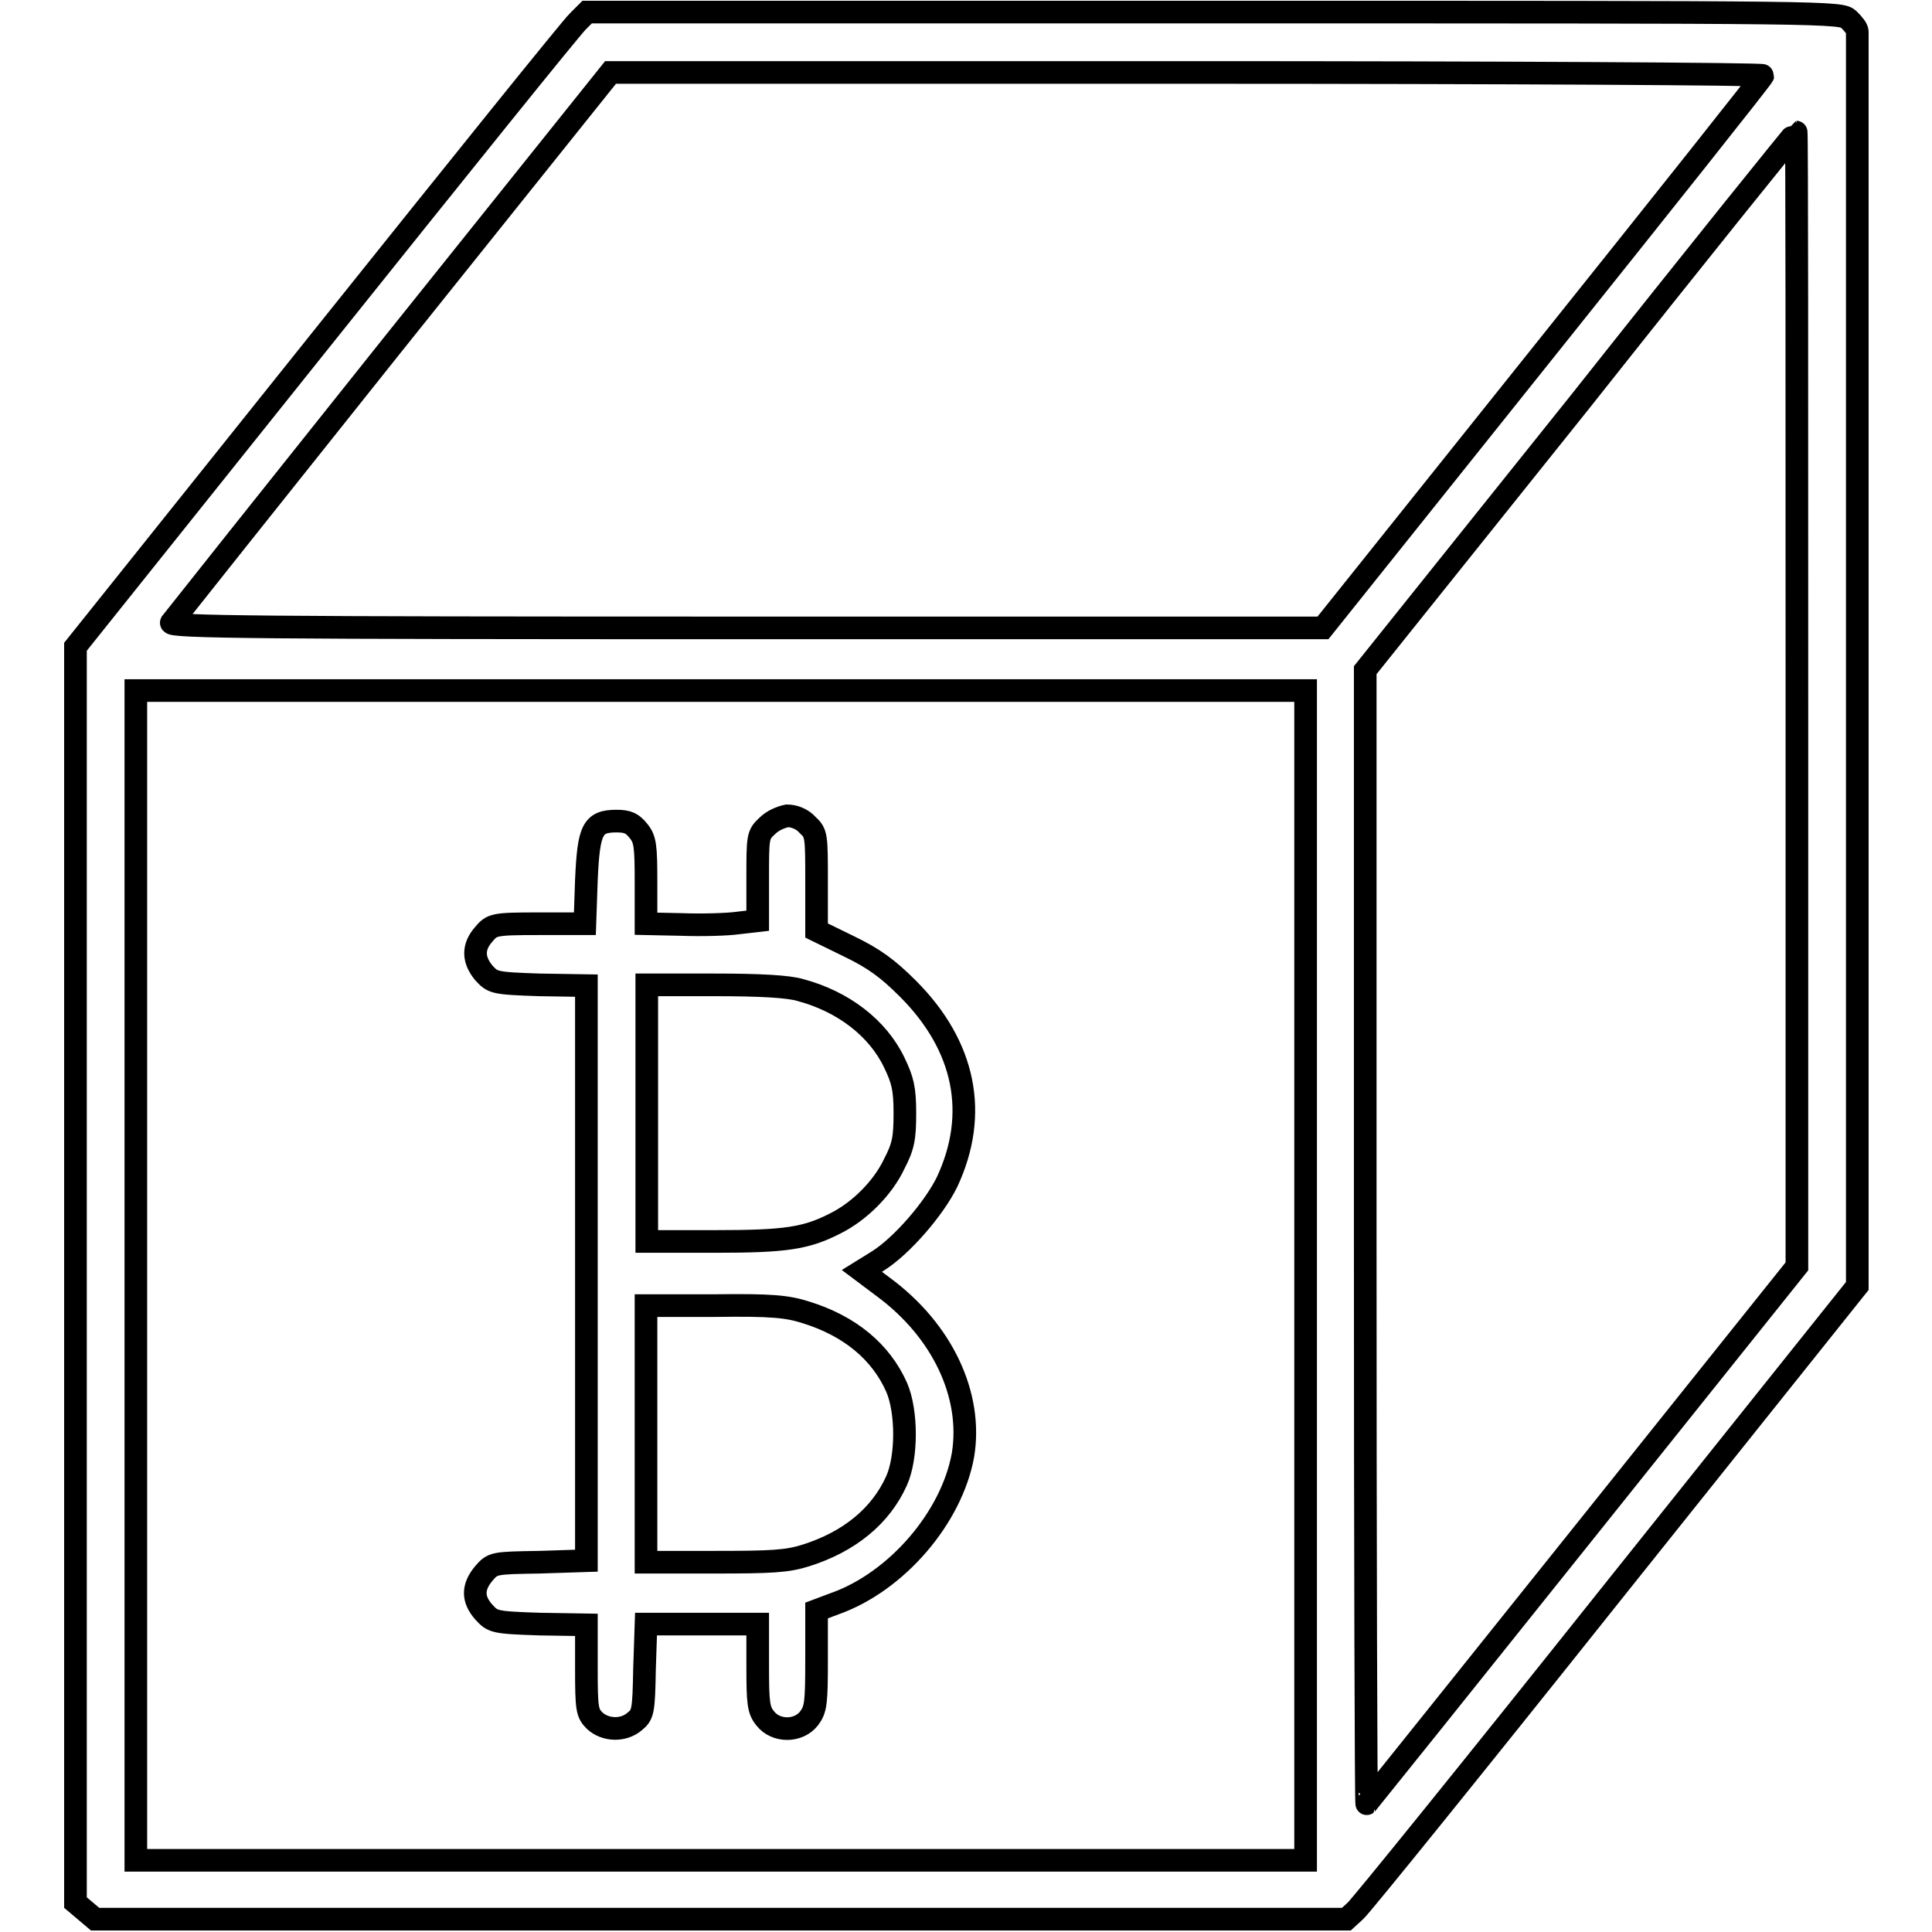 <?xml version="1.0" encoding="utf-8"?>
<!-- Svg Vector Icons : http://www.onlinewebfonts.com/icon -->
<!DOCTYPE svg PUBLIC "-//W3C//DTD SVG 1.1//EN" "http://www.w3.org/Graphics/SVG/1.1/DTD/svg11.dtd">
<svg version="1.1" xmlns="http://www.w3.org/2000/svg" xmlns:xlink="http://www.w3.org/1999/xlink" x="0px" y="0px" viewBox="0 0 256 256" enable-background="new 0 0 256 256" xml:space="preserve">
<g><g><g><path stroke-width="3" fill-opacity="0" stroke="#000000"  d="M76.6,2.8c-0.7,0.6-15.9,19.5-33.9,42L10,85.7v83.2v83.2l1.3,1.1l1.3,1.1h82.9h82.9l1.2-1.1c0.7-0.6,15.9-19.4,33.9-42l32.6-40.8V87.6c0-45.5,0-83,0-83.4s-0.5-1-1.1-1.6c-1.1-1-1.2-1-84.1-1H77.8L76.6,2.8z M233.6,10c0,0.2-13.2,16.8-29.2,36.8l-29.1,36.4H98.8c-64.2,0-76.4-0.1-76.1-0.7C23,82.1,36.2,65.5,52,45.7L80.9,9.6h76.4C199.4,9.6,233.7,9.8,233.6,10z M238.1,92.6v75.2l-28.4,35.5c-15.6,19.5-28.5,35.6-28.6,35.7s-0.2-33.7-0.2-75V88.8l28.5-35.6C225,33.5,237.9,17.5,238,17.5C238.1,17.5,238.1,51.3,238.1,92.6z M173,169v77.5H95.5H18V169V91.5h77.5H173L173,169L173,169z"/><path stroke-width="3" fill-opacity="0" stroke="#000000"  d="M101.6,109.5c-1.2,1.1-1.2,1.5-1.2,6.8v5.7l-2.6,0.3c-1.4,0.2-4.8,0.3-7.4,0.2l-4.8-0.1v-5.5c0-4.8-0.1-5.7-1-6.8c-0.8-1-1.4-1.3-2.9-1.3c-3.2,0-3.7,1.1-4,7.8l-0.2,5.8l-6.1,0c-6,0-6.2,0.1-7.3,1.4c-1.5,1.7-1.4,3.4,0,5.1c1.2,1.3,1.3,1.4,7.4,1.6l6.2,0.1v38.1v38.1l-6.2,0.2c-6.1,0.1-6.2,0.1-7.4,1.5c-1.5,1.8-1.5,3.4,0,5.1c1.2,1.3,1.3,1.4,7.4,1.6l6.2,0.1v5.8c0,5.4,0.1,5.9,1.1,6.9c1.4,1.3,3.8,1.4,5.3,0.1c1.1-0.9,1.2-1.3,1.3-6.9l0.2-6h7.4h7.4v5.6c0,4.9,0.1,5.8,1,6.9c1.4,1.8,4.4,1.8,5.8,0c0.9-1.2,1-2,1-7.8v-6.5l2.4-0.9c8.2-2.9,15.5-11.4,17-19.7c1.3-7.9-2.7-16.5-10.6-22.3l-2.8-2.1l2.1-1.3c3.2-2,7.5-7,9.2-10.5c4.2-9,2.4-18-5.2-25.6c-2.7-2.7-4.5-4-7.8-5.6l-4.3-2.1v-6.4c0-6.2,0-6.5-1.2-7.6c-0.7-0.8-1.8-1.2-2.7-1.2C103.4,108.3,102.4,108.7,101.6,109.5z M106.1,131.2c5.6,1.5,10.2,5,12.4,9.6c1.1,2.3,1.4,3.4,1.4,6.7c0,3.3-0.2,4.4-1.4,6.7c-1.5,3.2-4.6,6.3-7.8,7.9c-3.9,2-6.6,2.4-16,2.4h-9v-17v-17h9C100.6,130.5,104.5,130.7,106.1,131.2z M106.8,173.9c5.8,1.8,9.9,5.2,12,9.9c1.4,3.2,1.4,9.3,0,12.4c-2.1,4.7-6.3,8.1-12,9.9c-2.5,0.8-4.6,0.9-12.1,0.9h-9.1v-17v-17h9.1C102.2,172.9,104.3,173.1,106.8,173.9z"/></g></g></g>
</svg>